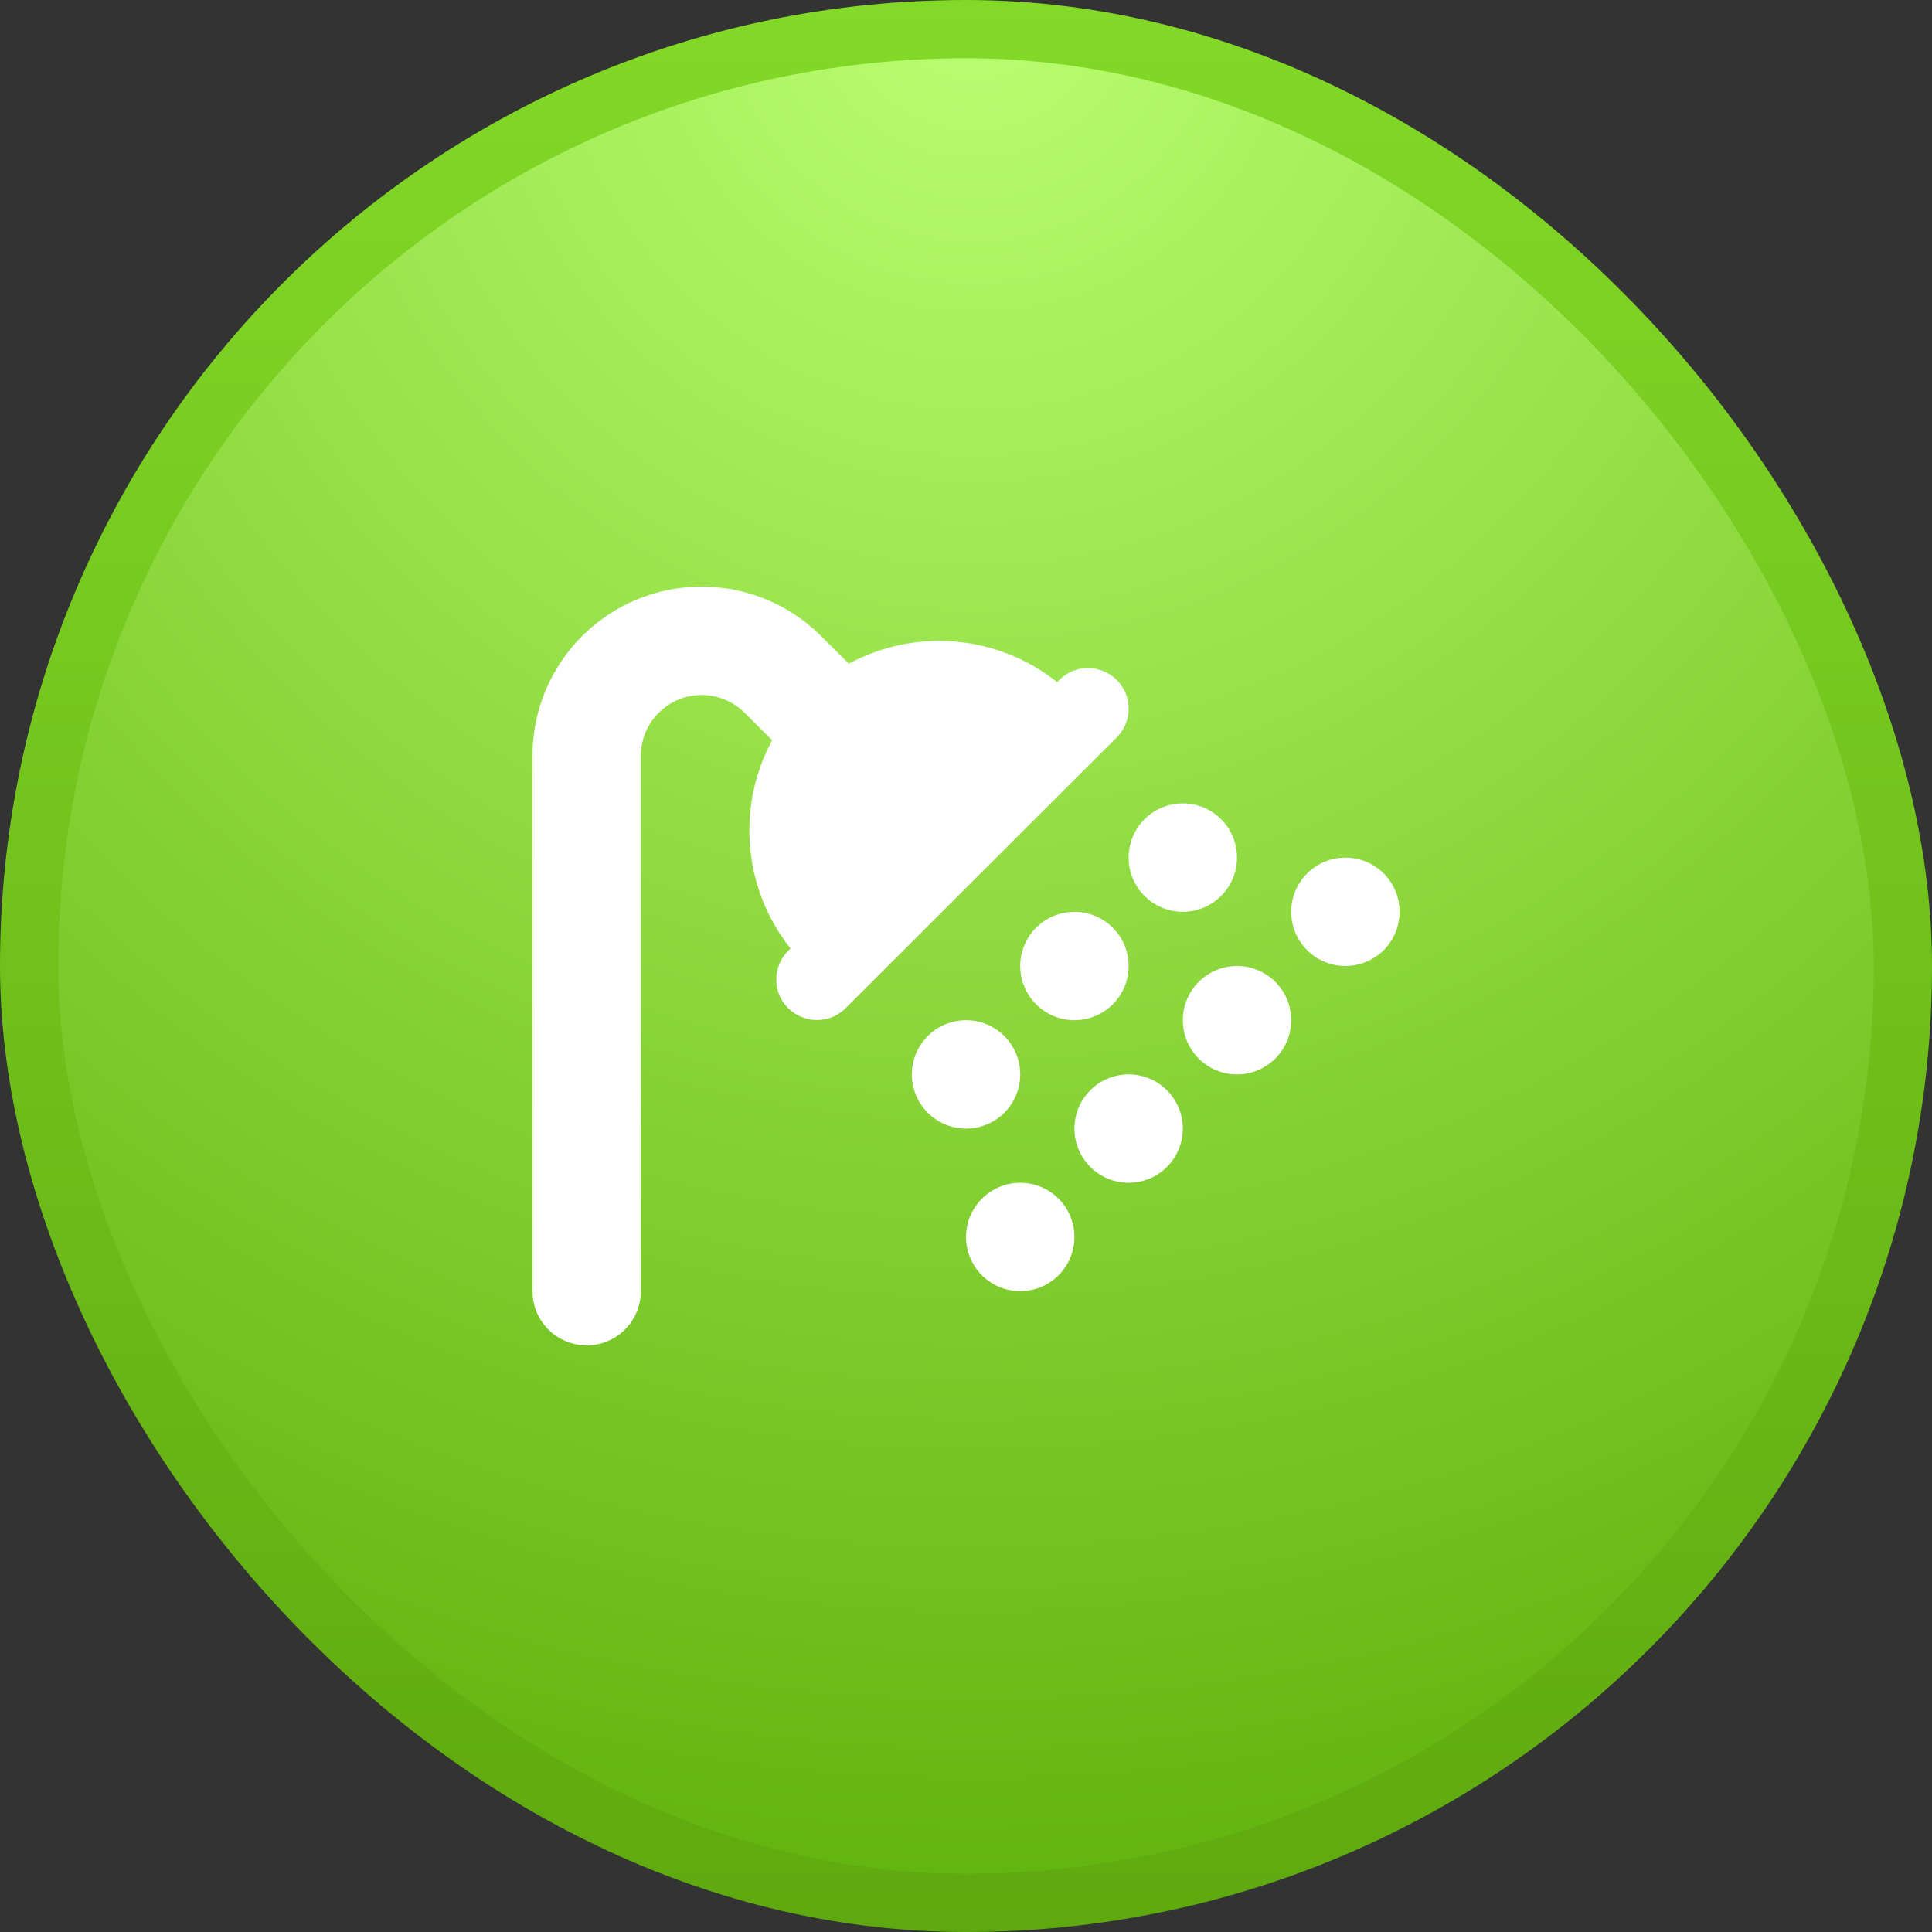 <svg width="56" height="56" viewBox="0 0 56 56" fill="none" xmlns="http://www.w3.org/2000/svg">
<rect x="0" y="0" width="56" height="56" fill="#333333" stroke="none"/>
<rect x="0.844" y="0.844" width="54.312" height="54.312" rx="27.156" fill="url(#paint0_radial_2165_2708)"/>
<rect x="0.844" y="0.844" width="54.312" height="54.312" rx="27.156" stroke="url(#paint1_linear_2165_2708)" stroke-width="1.688"/>
<path d="M18.575 21.908C18.575 20.936 19.366 20.145 20.338 20.145C20.804 20.145 21.251 20.332 21.585 20.661L22.38 21.456C21.349 23.366 21.526 25.752 22.915 27.494L22.846 27.558C22.385 28.02 22.385 28.766 22.846 29.222C23.308 29.679 24.054 29.684 24.511 29.222L32.37 21.373C32.831 20.911 32.831 20.165 32.37 19.709C31.909 19.252 31.162 19.247 30.706 19.709L30.642 19.772C28.899 18.383 26.509 18.206 24.604 19.237L23.804 18.442C22.886 17.519 21.639 17.004 20.338 17.004C17.628 17.004 15.434 19.198 15.434 21.908V37.425C15.434 38.294 16.136 38.996 17.005 38.996C17.873 38.996 18.575 38.294 18.575 37.425V21.908ZM28.001 32.713C28.418 32.713 28.817 32.547 29.112 32.253C29.406 31.958 29.572 31.558 29.572 31.142C29.572 30.725 29.406 30.326 29.112 30.031C28.817 29.736 28.418 29.571 28.001 29.571C27.584 29.571 27.185 29.736 26.89 30.031C26.596 30.326 26.43 30.725 26.43 31.142C26.43 31.558 26.596 31.958 26.89 32.253C27.185 32.547 27.584 32.713 28.001 32.713ZM31.143 35.855C31.143 35.438 30.977 35.038 30.683 34.744C30.388 34.449 29.988 34.284 29.572 34.284C29.155 34.284 28.756 34.449 28.461 34.744C28.166 35.038 28.001 35.438 28.001 35.855C28.001 36.271 28.166 36.671 28.461 36.965C28.756 37.26 29.155 37.425 29.572 37.425C29.988 37.425 30.388 37.26 30.683 36.965C30.977 36.671 31.143 36.271 31.143 35.855ZM31.143 29.571C31.559 29.571 31.959 29.405 32.254 29.111C32.548 28.816 32.714 28.417 32.714 28C32.714 27.583 32.548 27.184 32.254 26.889C31.959 26.595 31.559 26.429 31.143 26.429C30.726 26.429 30.326 26.595 30.032 26.889C29.737 27.184 29.572 27.583 29.572 28C29.572 28.417 29.737 28.816 30.032 29.111C30.326 29.405 30.726 29.571 31.143 29.571ZM34.285 32.713C34.285 32.296 34.119 31.897 33.824 31.602C33.53 31.307 33.13 31.142 32.714 31.142C32.297 31.142 31.897 31.307 31.603 31.602C31.308 31.897 31.143 32.296 31.143 32.713C31.143 33.129 31.308 33.529 31.603 33.824C31.897 34.118 32.297 34.284 32.714 34.284C33.13 34.284 33.53 34.118 33.824 33.824C34.119 33.529 34.285 33.129 34.285 32.713ZM34.285 26.429C34.701 26.429 35.101 26.264 35.395 25.969C35.69 25.674 35.855 25.275 35.855 24.858C35.855 24.442 35.69 24.042 35.395 23.747C35.101 23.453 34.701 23.287 34.285 23.287C33.868 23.287 33.468 23.453 33.174 23.747C32.879 24.042 32.714 24.442 32.714 24.858C32.714 25.275 32.879 25.674 33.174 25.969C33.468 26.264 33.868 26.429 34.285 26.429ZM37.426 29.571C37.426 29.154 37.261 28.755 36.966 28.46C36.672 28.166 36.272 28 35.855 28C35.439 28 35.039 28.166 34.745 28.46C34.45 28.755 34.285 29.154 34.285 29.571C34.285 29.988 34.45 30.387 34.745 30.682C35.039 30.976 35.439 31.142 35.855 31.142C36.272 31.142 36.672 30.976 36.966 30.682C37.261 30.387 37.426 29.988 37.426 29.571ZM38.997 28C39.414 28 39.813 27.834 40.108 27.54C40.403 27.245 40.568 26.846 40.568 26.429C40.568 26.012 40.403 25.613 40.108 25.318C39.813 25.024 39.414 24.858 38.997 24.858C38.581 24.858 38.181 25.024 37.886 25.318C37.592 25.613 37.426 26.012 37.426 26.429C37.426 26.846 37.592 27.245 37.886 27.54C38.181 27.834 38.581 28 38.997 28Z" fill="white"/>
<defs>
<radialGradient id="paint0_radial_2165_2708" cx="0" cy="0" r="1" gradientUnits="userSpaceOnUse" gradientTransform="translate(28.459 -1.37536e-06) rotate(90.47) scale(56.002)">
<stop stop-color="#BAFF72"/>
<stop offset="1" stop-color="#60B20B"/>
</radialGradient>
<linearGradient id="paint1_linear_2165_2708" x1="28" y1="0" x2="28" y2="56" gradientUnits="userSpaceOnUse">
<stop stop-color="#82D927"/>
<stop offset="1" stop-color="#5EA90F"/>
</linearGradient>
</defs>
</svg>

